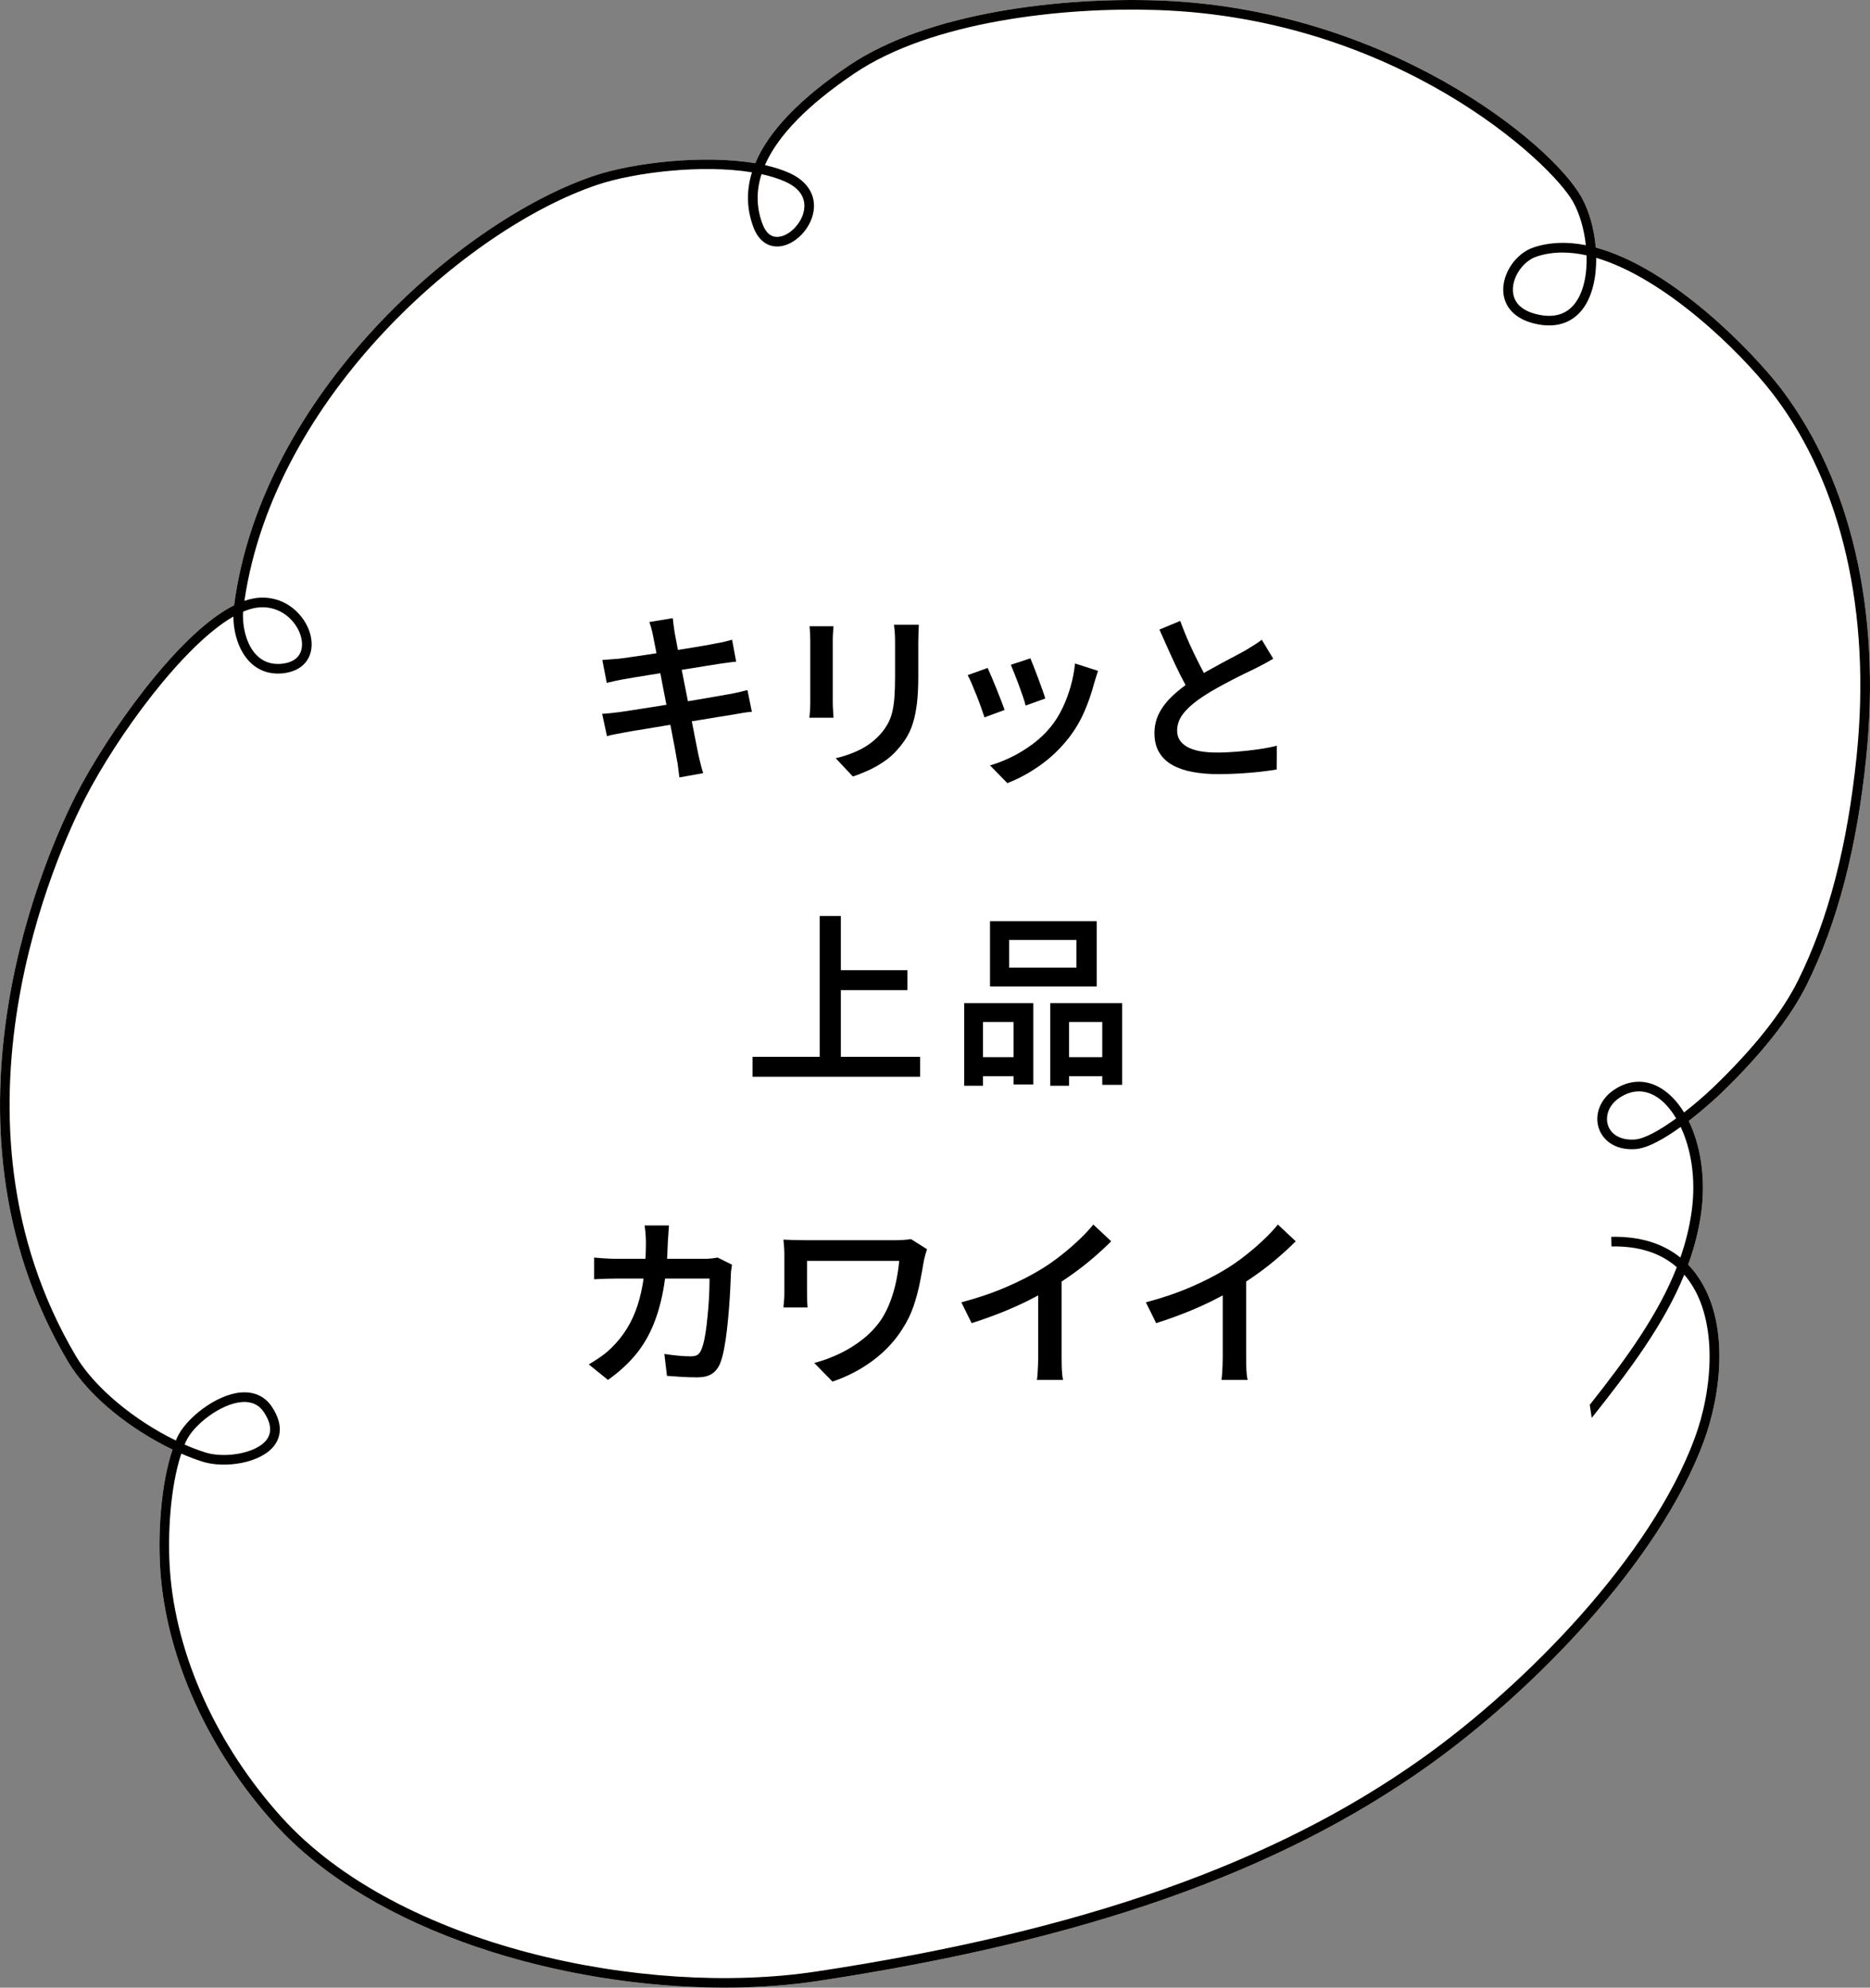 <?xml version="1.0" encoding="UTF-8"?><svg id="b" xmlns="http://www.w3.org/2000/svg" viewBox="0 0 142.019 150.969"><rect x="0" y="0" width="142.019" height="150.969" fill="#808080" stroke="none"/><defs><style>.d{fill:#000;}.d,.e,.f{stroke-width:0px;}.e{fill:#fff;}.f{fill:#030000;}</style></defs><g id="c"><path class="e" d="M135.342,29.625l-.166-.217c-2.105-2.713-8.188-9.042-13.984-10.607-.117-1.401-.503-2.789-1.086-3.828C117.778,10.816,105.211.615,87.93.033c-7.413-.251-17.465.912-23.425,4.924-3.752,2.526-6.139,5.014-7.147,7.44-3.942-.668-9.298-.038-12.236.951-10.131,3.409-25.244,16.634-27.343,32.624-4.362,2.188-9.772,10.057-11.968,14.334-2.028,3.949-11.59,24.586-.67,43.076,1.652,2.797,4.926,5.258,7.961,6.716-.902,2.684-1.124,6.473-.92,9.284.477,6.577,3.629,13.544,8.646,19.113,7.523,8.349,21.968,12.474,34.201,12.474,2.466,0,4.843-.168,7.054-.502,20.274-3.066,34.998-8.25,46.336-16.315,8.007-5.696,17.597-15.53,20.971-24.66,1.336-3.614,2.007-9.086-.5-12.615-.211-.297-.439-.572-.683-.824.461-1.262.8-2.557.989-3.904.362-2.572-.02-5.122-.944-7.009,1.322-1.018,2.369-2.021,2.39-2.041,3.116-2.997,5.328-5.792,6.574-8.306,2.338-4.72,3.819-10.4,4.526-17.367,1.112-10.973-1.147-20.828-6.4-27.802Z"/><path class="f" d="M135.342,29.625l-.166-.217c-2.105-2.713-8.188-9.042-13.984-10.607-.117-1.401-.503-2.789-1.086-3.828C117.778,10.816,105.211.615,87.93.033c-7.413-.251-17.465.912-23.425,4.924-3.752,2.526-6.139,5.014-7.147,7.44-3.942-.668-9.298-.038-12.236.951-10.131,3.409-25.244,16.634-27.343,32.624-4.362,2.188-9.772,10.057-11.968,14.334-2.028,3.949-11.59,24.586-.67,43.076,1.652,2.797,4.926,5.258,7.961,6.716-.902,2.684-1.124,6.473-.92,9.284.477,6.577,3.629,13.544,8.646,19.113,7.523,8.349,21.968,12.474,34.201,12.474,2.466,0,4.843-.168,7.054-.502,20.274-3.066,34.998-8.25,46.336-16.315,8.007-5.696,17.597-15.53,20.971-24.66,1.336-3.614,2.007-9.086-.5-12.615-.211-.297-.439-.572-.683-.824.461-1.262.8-2.557.989-3.904.362-2.572-.02-5.122-.944-7.009,1.322-1.018,2.369-2.021,2.39-2.041,3.116-2.997,5.328-5.792,6.574-8.306,2.338-4.72,3.819-10.4,4.526-17.367,1.112-10.973-1.147-20.828-6.4-27.802ZM119.612,23.043c-.663.867-1.656,1.14-2.954.813-1.117-.282-1.726-.898-1.76-1.784-.04-1.061.786-2.245,1.804-2.586.625-.209,1.28-.305,1.958-.305.598,0,1.212.075,1.836.213.045,1.414-.218,2.778-.884,3.648ZM57.836,13.227c.67.146,1.285.338,1.821.58,1.353.613,1.512,1.503,1.408,2.143-.16.979-1.079,1.95-1.927,2.036-.553.058-.959-.266-1.222-.955-.471-1.235-.497-2.504-.081-3.803ZM18.463,46.459c.321-.137.632-.234.929-.287,1.115-.201,2.208.221,2.921,1.125.576.73.778,1.641.504,2.266-.22.503-.736.8-1.49.858-.75.056-1.378-.173-1.867-.688-.789-.829-1.062-2.216-.998-3.275ZM120.885,107.694c2.922-3.667,5.502-7.139,7.028-10.879.133.154.261.316.381.486,2.191,3.086,1.785,8.22.41,11.939-3.32,8.984-12.793,18.686-20.709,24.318-11.241,7.996-25.865,13.14-46.021,16.188-12.989,1.963-31.729-1.889-40.603-11.738-4.912-5.451-7.995-12.259-8.461-18.677-.197-2.714.009-6.352.859-8.925.545.238,1.078.441,1.587.605,1.687.543,4.442.136,5.467-1.206.431-.564.754-1.53-.156-2.928-.527-.809-1.342-1.192-2.357-1.116-1.907.149-4.215,1.994-4.854,3.422-.034.075-.067.152-.099.23-3.16-1.532-6.193-4.041-7.588-6.403-10.726-18.159-1.307-38.48.69-42.37,2.435-4.742,7.433-11.61,11.263-13.81.013,1.168.366,2.521,1.209,3.407.639.671,1.488.988,2.452.912,1.025-.08,1.772-.539,2.103-1.294.385-.878.149-2.06-.6-3.011-.883-1.12-2.238-1.641-3.624-1.392-.229.041-.463.103-.7.186,2.271-15.502,16.934-28.28,26.792-31.597,2.833-.953,7.968-1.57,11.753-.952-.44,1.425-.399,2.827.125,4.202.379.993,1.102,1.511,1.978,1.422,1.181-.12,2.359-1.331,2.574-2.645.203-1.242-.463-2.308-1.828-2.926-.55-.249-1.179-.447-1.863-.6.979-2.247,3.256-4.58,6.819-6.979,5.814-3.914,15.684-5.045,22.992-4.8,18.139.612,29.863,11.532,31.563,14.567.497.888.842,2.08.973,3.295-1.369-.27-2.712-.251-3.972.169-1.322.442-2.354,1.925-2.302,3.306.046,1.207.888,2.105,2.311,2.464,1.999.504,3.123-.308,3.712-1.077.736-.962,1.051-2.403,1.036-3.903,5.176,1.526,10.856,7.031,13.369,10.269l.201.264c5.102,6.774,7.31,16.446,6.216,27.236-.698,6.878-2.155,12.477-4.454,17.116-1.208,2.439-3.37,5.165-6.425,8.104-.59.568-1.391,1.268-2.236,1.922-.471-.772-1.046-1.395-1.708-1.811-1.153-.725-2.433-.694-3.603.088-1.05.7-1.515,1.88-1.158,2.936.279.827,1.15,1.677,2.764,1.572.951-.06,2.26-.825,3.45-1.685.771,1.634,1.188,3.9.828,6.453-.168,1.191-.458,2.343-.851,3.47-1.345-1.087-3.092-1.622-5.247-1.577l.014.731c2.061-.041,3.727.492,4.963,1.578-1.401,3.58-3.821,6.924-6.597,10.434l-.019-.014M127.299,84.945c-1.188.863-2.387,1.557-3.152,1.606-1.016.064-1.775-.338-2.025-1.076-.208-.615-.019-1.501.871-2.095.486-.324.982-.486,1.475-.486.452,0,.9.136,1.334.409.538.338,1.056.901,1.497,1.643ZM14.021,109.72c.033-.081.067-.16.102-.238.555-1.241,2.622-2.865,4.244-2.992.739-.058,1.31.206,1.687.786.544.835.607,1.536.188,2.085-.811,1.062-3.241,1.413-4.662.954-.516-.166-1.037-.366-1.558-.594Z"/><path class="d" d="M45.731,54.217c.187-.009.413-.027.68-.056.266-.028.501-.056.707-.084.252-.037.59-.089,1.015-.154s.903-.14,1.435-.224c.532-.084,1.08-.173,1.646-.267.564-.093,1.113-.184,1.645-.272.532-.089,1.02-.173,1.463-.252s.801-.143,1.071-.189c.271-.046.522-.098.756-.153.233-.057.438-.107.616-.154l.336,1.652c-.178.009-.392.034-.644.076s-.509.087-.771.134c-.308.047-.688.107-1.141.182-.453.075-.947.156-1.484.245s-1.085.177-1.645.266c-.561.089-1.1.178-1.617.267-.519.089-.982.165-1.394.23-.41.065-.732.121-.966.168-.289.057-.548.105-.776.147-.229.042-.418.086-.567.133l-.364-1.694ZM45.745,50.129c.205-.019.41-.035.615-.049s.42-.03.645-.049c.205-.028.497-.067.875-.119s.807-.114,1.288-.189c.48-.074.979-.151,1.498-.23.518-.079,1.02-.159,1.505-.238s.919-.151,1.302-.217.682-.121.896-.168c.224-.037.445-.082.665-.133.219-.052.408-.101.566-.147l.309,1.666c-.141.01-.327.03-.561.063-.233.032-.453.062-.658.091-.242.037-.566.089-.973.154s-.854.138-1.344.217c-.49.079-.994.158-1.513.237-.518.08-1.013.159-1.483.238-.472.079-.887.147-1.246.203s-.633.103-.819.14c-.205.038-.403.077-.595.119s-.404.091-.637.147l-.336-1.736ZM49.595,48.281c-.037-.196-.079-.378-.126-.546s-.098-.331-.154-.49l1.778-.294c.019.14.039.311.062.511.023.201.05.385.077.553.028.122.072.357.133.707.062.351.141.777.238,1.281.099.504.205,1.05.322,1.638.116.589.233,1.182.35,1.778.117.598.227,1.162.329,1.694s.193.999.273,1.399c.079.401.138.691.175.868.047.206.101.427.161.665s.123.464.188.679l-1.806.322c-.037-.252-.067-.495-.091-.728-.023-.233-.059-.453-.105-.658-.027-.168-.077-.443-.146-.826-.07-.383-.156-.835-.259-1.358-.104-.522-.213-1.08-.329-1.673-.117-.592-.231-1.183-.344-1.771-.111-.588-.217-1.139-.314-1.652-.098-.513-.185-.954-.259-1.323-.075-.368-.126-.627-.154-.776Z"/><path class="d" d="M63.301,47.567c-.01.158-.021.321-.035.489-.015.168-.021.355-.021.561v4.718c0,.178.007.378.021.603.014.224.025.415.035.573h-1.834c.019-.121.034-.296.049-.524.014-.229.021-.45.021-.665v-4.704c0-.121-.005-.287-.014-.497-.01-.21-.023-.395-.042-.553h1.82ZM69.782,47.455c-.01.187-.019.392-.028.616-.009.224-.014.467-.014.728v2.632c0,.775-.035,1.444-.104,2.01-.07.564-.171,1.057-.302,1.477s-.296.791-.497,1.113c-.2.321-.432.628-.692.917-.299.345-.646.65-1.043.917-.397.266-.798.49-1.204.672s-.782.329-1.127.44l-1.302-1.386c.681-.158,1.304-.38,1.868-.665.565-.284,1.062-.66,1.491-1.127.243-.271.441-.546.596-.826.153-.279.271-.592.35-.938s.133-.737.161-1.176c.027-.438.042-.947.042-1.526v-2.534c0-.261-.007-.504-.021-.728-.014-.225-.035-.43-.062-.616h1.89Z"/><path class="d" d="M75.005,50.732c.084.177.184.403.301.679.116.275.238.569.364.882s.245.614.356.903c.112.289.201.531.267.728l-1.526.561c-.056-.178-.138-.418-.245-.722-.107-.303-.227-.618-.356-.944-.131-.327-.255-.628-.371-.903-.117-.275-.218-.487-.302-.637l1.513-.546ZM83.391,50.955c-.065.205-.121.38-.168.525-.047.145-.089.282-.126.412-.187.72-.434,1.436-.742,2.149-.308.714-.705,1.384-1.189,2.009-.654.831-1.392,1.533-2.213,2.107s-1.638,1.015-2.449,1.323l-1.316-1.345c.522-.148,1.066-.361,1.631-.637s1.108-.609,1.631-1.001c.523-.392.976-.826,1.358-1.302.326-.401.616-.861.868-1.379.252-.519.462-1.071.63-1.659s.28-1.176.336-1.764l1.75.56ZM78.253,50.003c.064.149.151.362.259.637.107.275.219.569.336.883.116.312.224.606.322.882.098.275.17.492.217.65l-1.498.532c-.037-.168-.103-.39-.196-.665-.093-.275-.195-.564-.308-.868-.112-.303-.225-.595-.336-.875-.112-.279-.206-.508-.28-.686l1.484-.49Z"/><path class="d" d="M96.691,50.031c-.195.121-.401.24-.616.356-.215.117-.443.236-.686.357-.224.112-.497.245-.819.398-.321.154-.667.327-1.036.519-.368.191-.737.39-1.105.595-.369.206-.717.416-1.043.63-.607.393-1.09.801-1.449,1.226s-.539.889-.539,1.393c0,.523.252.929.756,1.218.504.29,1.261.435,2.269.435.494,0,1.017-.023,1.567-.07s1.088-.107,1.61-.182c.522-.075.98-.163,1.372-.267l-.014,1.807c-.383.064-.808.123-1.274.175-.467.051-.966.093-1.498.126-.532.032-1.102.049-1.708.049-.682,0-1.313-.054-1.896-.161-.584-.107-1.093-.279-1.526-.518s-.772-.558-1.015-.959c-.243-.401-.364-.892-.364-1.47,0-.569.126-1.09.378-1.562.252-.471.595-.907,1.029-1.309.434-.401.926-.784,1.477-1.148.336-.233.695-.457,1.078-.672s.758-.422,1.127-.623c.368-.2.714-.385,1.036-.553s.59-.312.805-.435c.243-.148.462-.284.658-.405.196-.122.383-.252.56-.393l.868,1.442ZM89.635,47.161c.224.616.464,1.209.721,1.778s.514,1.101.771,1.596c.256.495.492.938.707,1.33l-1.414.826c-.252-.411-.512-.883-.777-1.414-.266-.532-.532-1.095-.798-1.688-.267-.593-.53-1.183-.791-1.771l1.582-.658Z"/><path class="d" d="M57.155,80.269h12.727v1.513h-12.727v-1.513ZM62.251,69.573h1.609v11.521h-1.609v-11.521ZM63.105,73.69h5.811v1.512h-5.811v-1.512Z"/><path class="d" d="M73.227,76.195h5.25v6.174h-1.498v-4.746h-2.324v4.844h-1.428v-6.271ZM73.857,80.297h3.738v1.442h-3.738v-1.442ZM75.187,69.965h8.105v4.956h-8.105v-4.956ZM76.643,71.393v2.101h5.109v-2.101h-5.109ZM79.765,76.195h5.46v6.202h-1.512v-4.774h-2.521v4.844h-1.428v-6.271ZM80.45,80.297h3.99v1.442h-3.99v-1.442Z"/><path class="d" d="M50.805,93.077c-.009.168-.023.371-.042.608-.019.238-.032.441-.042.609-.037,1.409-.156,2.651-.356,3.724-.201,1.074-.483,2.021-.848,2.843-.363.821-.823,1.552-1.379,2.19-.555.64-1.211,1.226-1.967,1.757l-1.456-1.176c.271-.158.562-.345.875-.56s.6-.453.861-.714c.448-.438.835-.922,1.162-1.449.326-.527.595-1.113.805-1.757.21-.645.369-1.365.477-2.163.106-.798.16-1.683.16-2.653,0-.112-.005-.245-.014-.398-.01-.154-.021-.309-.035-.463-.014-.153-.03-.286-.049-.398h1.848ZM55.593,96.059c-.019.112-.037.238-.056.379-.019.14-.028.252-.028.336-.009.289-.025.665-.049,1.127s-.056.964-.098,1.505-.094,1.078-.154,1.609c-.061.532-.136,1.024-.224,1.478-.089.453-.194.823-.315,1.113-.149.336-.359.588-.63.756s-.63.252-1.078.252c-.392,0-.789-.012-1.189-.035-.401-.023-.775-.049-1.12-.077l-.196-1.666c.354.056.707.101,1.057.133.351.033.665.049.945.049.224,0,.395-.037.511-.111.117-.075.213-.201.287-.378.084-.187.161-.443.231-.771.069-.326.128-.692.175-1.099s.089-.826.126-1.26c.037-.435.062-.848.077-1.239.014-.393.021-.742.021-1.05h-6.985c-.252,0-.542.005-.868.014-.327.01-.63.023-.91.042v-1.652c.28.028.578.052.896.07s.607.028.868.028h6.608c.177,0,.353-.01.525-.028.172-.019.333-.042.482-.07l1.092.546Z"/><path class="d" d="M70.406,94.883c-.02.057-.047.143-.084.259-.038.117-.068.231-.091.344-.023.111-.045.195-.063.252-.084.504-.185,1.055-.301,1.651-.117.598-.278,1.2-.483,1.807s-.49,1.189-.854,1.75c-.569.905-1.314,1.701-2.233,2.387s-1.943,1.22-3.073,1.603l-1.386-1.413c.645-.169,1.29-.406,1.939-.715.648-.308,1.255-.69,1.819-1.147s1.034-.976,1.407-1.554c.242-.393.453-.826.63-1.303.178-.476.319-.973.427-1.49.107-.519.185-1.034.231-1.548h-7v2.465c0,.103.002.256.007.462.005.205.017.41.035.615h-1.834c.019-.205.035-.394.049-.566s.021-.343.021-.511v-2.969c0-.177-.008-.361-.021-.553s-.03-.376-.049-.553c.224.009.476.019.756.027.28.01.579.015.896.015h6.832c.214,0,.427-.007.637-.021.21-.014.398-.035.566-.062l1.219.77Z"/><path class="d" d="M73.009,98.915c1.241-.326,2.375-.712,3.402-1.155,1.026-.443,1.932-.907,2.716-1.393.485-.299.968-.637,1.449-1.016.48-.378.936-.77,1.365-1.176.429-.405.793-.795,1.092-1.169l1.357,1.274c-.42.42-.877.842-1.372,1.267-.494.425-1.01.828-1.547,1.211-.536.383-1.08.742-1.631,1.078-.522.309-1.11.626-1.764.952-.653.327-1.347.635-2.079.924s-1.468.551-2.205.784l-.784-1.582ZM78.847,97.193l1.778-.448v6.328c0,.195.002.408.007.637s.017.443.035.645c.019.2.042.352.07.454h-1.988c.019-.103.035-.254.049-.454.014-.201.025-.416.035-.645.009-.229.014-.441.014-.637v-5.88Z"/><path class="d" d="M87.024,98.915c1.241-.326,2.375-.712,3.402-1.155,1.026-.443,1.932-.907,2.716-1.393.485-.299.968-.637,1.449-1.016.48-.378.936-.77,1.365-1.176.429-.405.793-.795,1.092-1.169l1.357,1.274c-.42.42-.877.842-1.372,1.267-.494.425-1.01.828-1.547,1.211-.536.383-1.08.742-1.631,1.078-.522.309-1.11.626-1.764.952-.653.327-1.347.635-2.079.924s-1.468.551-2.205.784l-.784-1.582ZM92.862,97.193l1.778-.448v6.328c0,.195.002.408.007.637s.017.443.035.645c.019.2.042.352.07.454h-1.988c.019-.103.035-.254.049-.454.014-.201.025-.416.035-.645.009-.229.014-.441.014-.637v-5.88Z"/></g></svg>